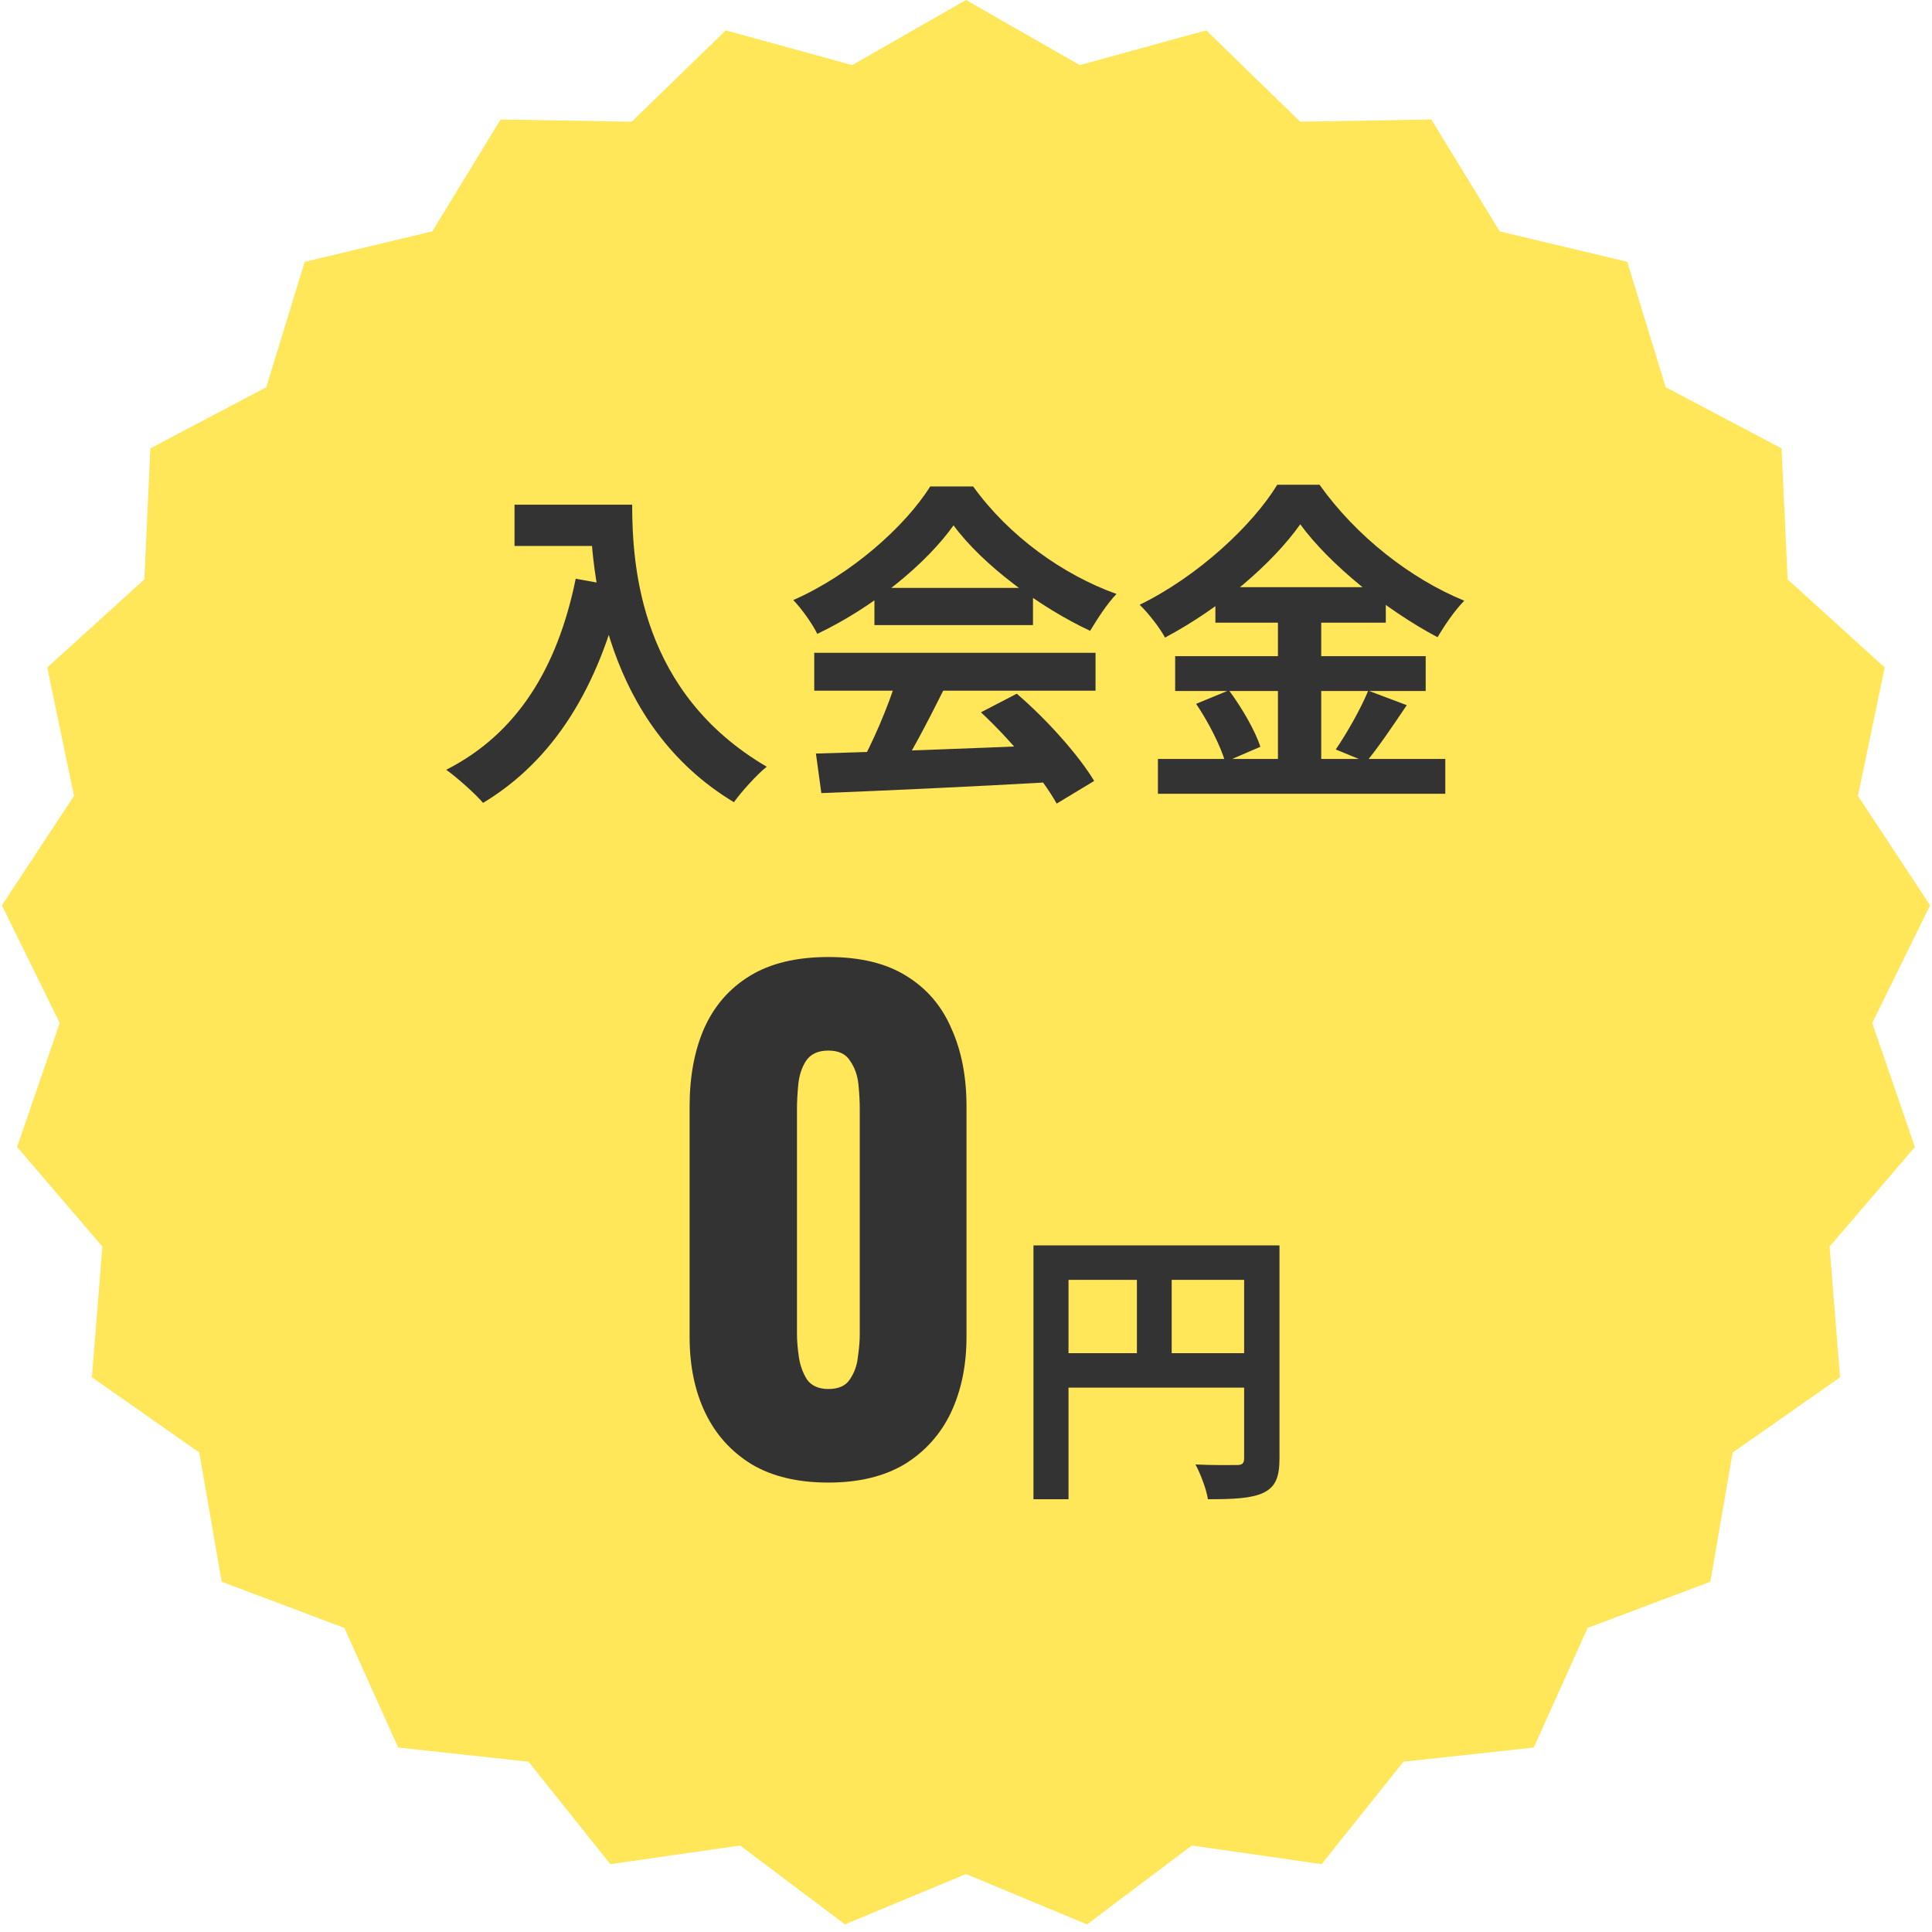 <svg width="80" height="80" viewBox="0 0 80 80" fill="none" xmlns="http://www.w3.org/2000/svg">
<path d="M39.999 0L44.712 2.696L49.947 1.257L53.841 5.04L59.269 4.948L62.1 9.581L67.381 10.841L68.971 16.033L73.772 18.567L74.021 23.991L78.041 27.639L76.933 32.955L79.92 37.488L77.525 42.361L79.291 47.495L75.759 51.619L76.192 57.031L71.746 60.147L70.82 65.497L65.738 67.409L63.511 72.361L58.113 72.949L54.724 77.191L49.35 76.419L45.013 79.685L39.999 77.6L34.986 79.685L30.648 76.419L25.274 77.191L21.885 72.949L16.488 72.361L14.26 67.409L9.179 65.497L8.252 60.147L3.806 57.031L4.239 51.619L0.708 47.495L2.473 42.361L0.078 37.488L3.065 32.955L1.957 27.639L5.978 23.991L6.226 18.567L11.028 16.033L12.617 10.841L17.898 9.581L20.729 4.948L26.158 5.04L30.052 1.257L35.287 2.696L39.999 0Z" fill="#FFE759"/>
<path d="M53.841 21.71C52.679 23.348 50.537 25.182 48.241 26.4C48.031 26.008 47.555 25.392 47.191 25.042C49.599 23.866 51.853 21.766 52.889 20.072H54.639C56.151 22.2 58.405 23.964 60.631 24.874C60.225 25.294 59.833 25.868 59.525 26.386C57.383 25.252 55.045 23.362 53.841 21.71ZM50.327 24.314H57.383V25.784H50.327V24.314ZM48.661 27.17H59.035V28.612H48.661V27.17ZM47.947 31.426H59.847V32.868H47.947V31.426ZM52.917 24.902H54.709V32.14H52.917V24.902ZM49.529 29.144L50.887 28.584C51.419 29.298 51.979 30.264 52.189 30.922L50.733 31.552C50.551 30.908 50.033 29.886 49.529 29.144ZM56.655 28.598L58.251 29.2C57.677 30.054 57.061 30.964 56.571 31.552L55.311 31.034C55.759 30.376 56.347 29.354 56.655 28.598Z" fill="#333333"/>
<path d="M33.786 31.203C36.292 31.133 40.184 30.993 43.712 30.839L43.656 32.379C40.226 32.575 36.53 32.743 34.01 32.841L33.786 31.203ZM33.716 27.031H45.364V28.599H33.716V27.031ZM36.208 24.343H42.774V25.883H36.208V24.343ZM37.146 28.053L39.064 28.585C38.406 29.901 37.65 31.357 37.02 32.295L35.55 31.805C36.124 30.783 36.796 29.229 37.146 28.053ZM40.618 29.495L42.102 28.725C43.362 29.803 44.664 31.273 45.308 32.337L43.754 33.275C43.166 32.211 41.822 30.615 40.618 29.495ZM39.484 21.753C38.35 23.349 36.166 25.141 33.842 26.247C33.646 25.841 33.198 25.211 32.848 24.847C35.242 23.797 37.482 21.795 38.518 20.143H40.296C41.78 22.201 44.006 23.797 46.232 24.595C45.826 25.015 45.448 25.617 45.14 26.121C43.04 25.141 40.674 23.377 39.484 21.753Z" fill="#333333"/>
<path d="M21.305 20.898H25.267V22.606H21.305V20.898ZM24.441 20.898H26.177C26.177 23.558 26.555 28.71 31.749 31.748C31.357 32.056 30.685 32.798 30.391 33.218C25.057 30.012 24.441 23.754 24.441 20.898ZM23.839 23.964L25.771 24.314C24.791 28.472 22.929 31.482 20.003 33.246C19.695 32.882 18.911 32.182 18.477 31.874C21.403 30.39 23.083 27.674 23.839 23.964Z" fill="#333333"/>
<path d="M42.793 51.568H52.213V52.996H44.245V62.08H42.793V51.568ZM51.517 51.568H52.981V60.388C52.981 61.168 52.813 61.576 52.309 61.816C51.817 62.044 51.097 62.08 50.017 62.08C49.957 61.672 49.705 61.012 49.501 60.64C50.197 60.676 50.977 60.664 51.217 60.664C51.445 60.664 51.517 60.592 51.517 60.376V51.568ZM43.585 56.032H52.225V57.46H43.585V56.032ZM47.077 52.348H48.517V56.74H47.077V52.348Z" fill="#333333"/>
<path d="M34.301 61.39C33.035 61.39 31.978 61.139 31.129 60.636C30.279 60.116 29.638 59.405 29.205 58.504C28.771 57.603 28.555 56.554 28.555 55.358V45.816C28.555 44.585 28.754 43.511 29.153 42.592C29.569 41.656 30.201 40.928 31.051 40.408C31.9 39.888 32.983 39.628 34.301 39.628C35.618 39.628 36.693 39.888 37.525 40.408C38.374 40.928 38.998 41.656 39.397 42.592C39.813 43.511 40.021 44.585 40.021 45.816V55.358C40.021 56.537 39.804 57.585 39.371 58.504C38.937 59.405 38.296 60.116 37.447 60.636C36.597 61.139 35.549 61.39 34.301 61.39ZM34.301 57.516C34.717 57.516 35.011 57.386 35.185 57.126C35.375 56.849 35.488 56.537 35.523 56.19C35.575 55.826 35.601 55.514 35.601 55.254V45.92C35.601 45.625 35.583 45.296 35.549 44.932C35.514 44.551 35.401 44.221 35.211 43.944C35.037 43.649 34.734 43.502 34.301 43.502C33.867 43.502 33.555 43.649 33.365 43.944C33.191 44.221 33.087 44.551 33.053 44.932C33.018 45.296 33.001 45.625 33.001 45.92V55.254C33.001 55.514 33.027 55.826 33.079 56.19C33.131 56.537 33.243 56.849 33.417 57.126C33.607 57.386 33.902 57.516 34.301 57.516Z" fill="#333333"/>
</svg>
